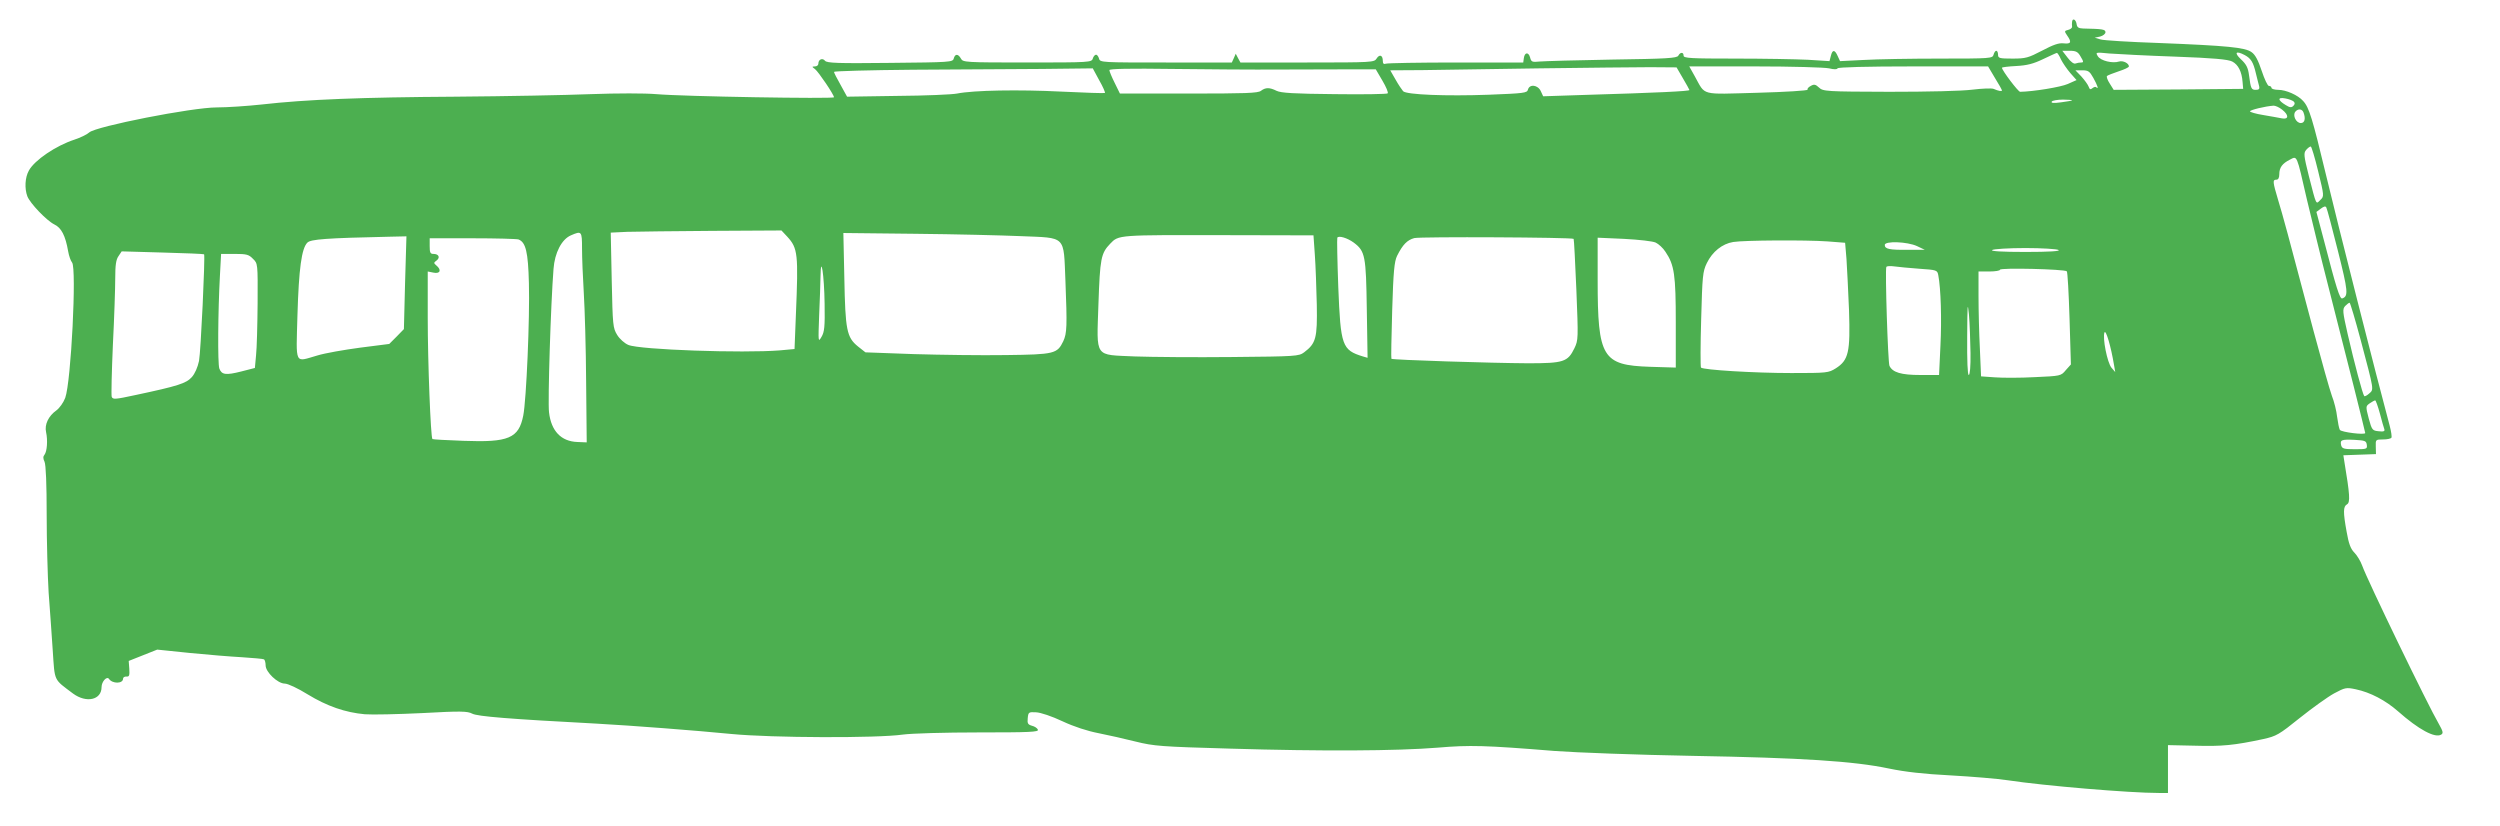 <?xml version="1.0" standalone="no"?>
<!DOCTYPE svg PUBLIC "-//W3C//DTD SVG 20010904//EN"
 "http://www.w3.org/TR/2001/REC-SVG-20010904/DTD/svg10.dtd">
<svg version="1.0" xmlns="http://www.w3.org/2000/svg"
 width="1280pt" height="423pt" viewBox="0 0 1280 423"
 preserveAspectRatio="xMidYMid meet">
<g transform="translate(0,423) scale(0.1,-0.1)"
fill="#4caf50" stroke="none">
<path d="M10609 4118 c-1 -7 -1 -18 0 -24 1 -7 -8 -14 -20 -17 -20 -5 -20 -7
-5 -29 24 -34 20 -44 -18 -40 -25 3 -53 -7 -110 -37 -71 -37 -84 -41 -152 -41
-67 0 -74 2 -74 20 0 11 -4 20 -9 20 -5 0 -11 -9 -14 -20 -5 -19 -14 -20 -274
-20 -149 0 -324 -3 -391 -7 l-121 -6 -12 26 c-15 34 -27 34 -35 1 l-7 -27
-111 7 c-61 3 -229 6 -373 6 -227 0 -263 2 -263 15 0 19 -17 19 -27 0 -7 -13
-60 -16 -338 -20 -182 -3 -349 -8 -372 -10 -39 -4 -43 -2 -49 21 -8 29 -28 27
-32 -4 l-3 -22 -344 0 c-189 0 -350 -3 -359 -6 -11 -4 -16 0 -16 14 0 30 -17
36 -32 12 -12 -19 -21 -20 -355 -20 l-342 0 -12 22 -12 23 -10 -23 -10 -22
-337 0 c-329 0 -338 0 -343 20 -3 11 -10 20 -15 20 -6 0 -14 -9 -17 -20 -6
-19 -15 -20 -335 -20 -319 0 -330 1 -340 20 -14 25 -30 26 -37 0 -5 -18 -17
-19 -327 -22 -266 -3 -323 -1 -332 11 -13 16 -34 7 -34 -15 0 -8 -8 -14 -17
-14 -17 -1 -17 -1 0 -14 18 -14 97 -131 97 -144 0 -9 -775 4 -910 16 -62 5
-196 5 -335 0 -126 -5 -437 -11 -690 -13 -480 -3 -767 -14 -995 -40 -74 -8
-178 -15 -230 -15 -126 0 -619 -97 -653 -128 -12 -11 -46 -27 -76 -37 -95 -31
-204 -105 -233 -158 -20 -35 -23 -92 -8 -132 14 -36 98 -124 138 -144 36 -17
57 -57 71 -138 4 -23 13 -49 20 -57 24 -29 -5 -611 -35 -693 -9 -24 -29 -52
-45 -64 -41 -29 -62 -73 -53 -112 9 -41 5 -98 -8 -115 -8 -9 -8 -20 0 -36 7
-15 11 -116 11 -271 0 -136 5 -315 10 -399 6 -83 16 -216 21 -296 11 -162 3
-145 104 -221 68 -50 146 -33 146 33 0 28 27 58 38 42 18 -26 72 -25 72 1 0 7
8 12 18 11 14 -1 16 6 14 40 l-3 40 73 29 73 29 165 -17 c91 -9 212 -19 269
-22 58 -4 108 -8 113 -11 4 -3 8 -17 8 -31 0 -34 62 -93 98 -93 16 0 67 -24
117 -55 100 -61 193 -93 293 -102 37 -3 169 0 294 6 199 11 231 10 256 -3 27
-14 183 -27 637 -51 181 -10 507 -35 690 -53 207 -20 746 -22 878 -3 44 6 216
11 387 11 262 0 309 2 304 14 -3 8 -17 17 -30 20 -21 6 -25 12 -22 39 3 31 5
32 43 30 23 -1 80 -20 135 -46 60 -28 128 -50 185 -61 50 -10 135 -29 190 -43
93 -23 129 -26 485 -36 466 -14 851 -12 1061 5 164 14 242 12 599 -17 107 -8
425 -20 705 -25 560 -10 827 -27 1007 -65 82 -17 178 -28 315 -35 109 -6 241
-17 293 -25 185 -28 623 -65 773 -65 l47 0 0 123 0 122 139 -3 c137 -4 200 2
349 34 67 15 80 22 188 109 64 51 142 107 175 125 56 30 62 31 110 21 76 -16
153 -57 217 -113 105 -93 190 -139 221 -119 12 7 9 17 -13 56 -53 90 -366 736
-392 810 -8 22 -26 52 -40 66 -19 19 -29 47 -39 105 -19 104 -18 131 2 142 17
10 14 51 -14 219 l-5 32 83 3 84 3 -1 38 c-1 36 -1 37 37 37 21 0 40 4 43 9 3
4 -1 32 -9 62 -66 245 -270 1049 -325 1280 -70 291 -87 349 -118 382 -26 30
-88 57 -127 57 -19 0 -35 5 -35 10 0 6 -6 10 -13 10 -7 0 -23 35 -37 77 -18
54 -33 83 -52 96 -33 24 -122 33 -478 47 -146 5 -278 13 -295 18 l-30 9 28 6
c15 4 27 14 27 22 0 15 -16 17 -115 19 -23 1 -31 6 -33 24 -4 23 -21 31 -23
10z m44 -178 c15 -25 16 -30 3 -30 -8 0 -21 -2 -29 -5 -8 -4 -25 8 -41 30
l-27 35 38 0 c32 0 42 -5 56 -30z m-101 -14 c9 -18 31 -50 48 -70 l32 -36 -45
-20 c-36 -16 -177 -39 -244 -40 -10 0 -93 110 -93 123 0 3 33 7 73 9 55 3 87
11 137 35 36 17 68 32 71 32 3 1 13 -14 21 -33z m586 14 c194 -7 270 -14 291
-25 31 -16 49 -52 53 -105 l3 -35 -331 -3 -332 -2 -20 32 c-12 18 -18 36 -14
39 4 4 31 14 60 24 28 9 52 20 52 25 0 16 -30 31 -50 25 -34 -11 -95 4 -109
27 -13 21 -12 21 60 14 41 -3 192 -11 337 -16z m355 8 c32 -17 44 -37 57 -93
7 -27 14 -58 17 -67 3 -13 -1 -18 -17 -18 -23 0 -26 5 -35 75 -5 39 -14 56
-42 82 -36 34 -25 45 20 21z m-2877 -118 c18 -30 33 -58 34 -61 0 -6 -165 -14
-537 -25 l-212 -7 -12 26 c-15 33 -58 38 -66 8 -4 -17 -20 -19 -200 -26 -219
-8 -422 0 -439 18 -6 7 -24 33 -39 60 l-27 47 164 1 c89 1 359 5 598 9 239 3
495 6 569 6 l135 -1 32 -55z m749 50 c25 -6 41 -6 43 0 2 6 152 10 387 10
l384 0 35 -59 c20 -32 36 -61 36 -64 0 -6 -18 -3 -43 8 -10 4 -58 2 -108 -4
-54 -7 -224 -11 -427 -11 -323 1 -338 2 -359 22 -17 16 -25 18 -42 8 -12 -6
-19 -15 -16 -19 2 -5 -113 -12 -257 -16 -297 -8 -264 -17 -321 85 l-28 50 338
0 c186 0 356 -5 378 -10z m-3737 -61 c19 -33 32 -63 29 -65 -2 -2 -103 1 -223
7 -218 11 -449 7 -534 -10 -25 -5 -162 -11 -304 -12 l-259 -4 -33 60 c-19 33
-34 63 -34 67 0 4 181 9 403 11 221 1 519 3 662 4 l260 3 33 -61z m917 55
c121 0 283 1 359 1 l140 0 34 -58 c19 -32 31 -61 27 -65 -3 -4 -127 -6 -273
-4 -209 2 -273 6 -296 17 -36 18 -56 18 -80 0 -15 -12 -81 -14 -371 -14 l-351
0 -27 55 c-15 30 -27 59 -27 65 0 7 105 9 323 6 177 -2 421 -4 542 -3z m4173
-43 c21 -38 29 -61 15 -48 -3 4 -12 2 -19 -4 -11 -9 -15 -7 -20 7 -4 11 -21
34 -37 52 l-31 32 35 0 c31 0 38 -5 57 -39z m1026 -121 c7 -7 6 -14 -2 -22
-10 -10 -18 -9 -39 4 -42 25 -43 42 -2 34 18 -3 38 -11 43 -16z m-1135 6 c-2
-2 -28 -6 -57 -10 -37 -5 -52 -4 -47 4 3 5 29 10 57 10 28 0 49 -2 47 -4z
m1075 -47 c36 -28 35 -52 -1 -45 -16 3 -58 11 -95 17 -38 6 -68 15 -68 19 0 7
77 26 121 29 9 0 28 -8 43 -20z m110 -15 c12 -32 6 -54 -14 -54 -24 0 -43 39
-28 58 14 17 35 15 42 -4z m75 -301 c31 -127 31 -128 11 -147 -23 -23 -19 -32
-59 124 -26 104 -27 117 -13 133 8 9 18 17 23 17 4 0 21 -57 38 -127z m-58
-143 c23 -96 72 -299 111 -450 38 -151 96 -380 129 -508 32 -128 59 -236 59
-239 0 -11 -122 4 -130 16 -4 7 -10 37 -14 67 -3 29 -15 78 -27 108 -11 30
-53 180 -94 333 -133 502 -156 587 -181 669 -28 94 -29 104 -9 104 10 0 15 10
15 28 0 34 15 55 55 75 37 19 33 29 86 -203z m159 -264 c52 -207 55 -233 22
-244 -12 -4 -31 56 -91 288 l-41 155 23 17 c16 12 24 14 28 5 4 -7 30 -106 59
-221z m-7939 72 c54 -59 57 -88 44 -399 l-7 -176 -76 -7 c-187 -15 -717 3
-775 28 -19 8 -44 30 -57 51 -22 36 -23 48 -28 281 l-5 243 84 4 c46 1 243 4
437 5 l353 2 30 -32z m-1051 -60 c0 -46 4 -148 9 -228 5 -80 11 -284 12 -455
l3 -310 -48 2 c-83 3 -134 56 -145 152 -7 54 9 556 23 734 6 83 42 152 89 172
55 24 57 22 57 -67z m2245 63 c237 -10 220 7 230 -229 9 -231 8 -268 -11 -309
-31 -64 -44 -68 -294 -71 -124 -2 -336 1 -472 5 l-247 9 -38 30 c-58 47 -65
84 -70 350 l-5 231 368 -4 c203 -2 446 -8 539 -12z m1507 -96 c4 -55 8 -170
10 -255 3 -171 -4 -198 -65 -244 -27 -20 -41 -21 -370 -24 -188 -2 -411 0
-496 3 -211 10 -196 -12 -187 268 8 234 13 260 60 309 44 46 38 45 591 44
l450 -1 7 -100z m-4658 -142 l-6 -238 -37 -38 -38 -38 -149 -19 c-82 -11 -180
-28 -219 -40 -119 -34 -109 -55 -102 208 7 235 21 341 51 370 17 17 96 23 419
30 l88 2 -7 -237z m4857 205 c59 -44 63 -68 67 -341 l4 -249 -24 7 c-107 33
-114 54 -126 355 -5 135 -7 249 -5 253 7 12 51 -1 84 -25z m1126 19 c2 -2 8
-120 14 -261 10 -250 10 -257 -10 -299 -34 -70 -55 -77 -238 -77 -187 1 -693
17 -699 23 -2 2 0 113 4 248 6 200 11 250 25 279 29 58 52 81 88 91 32 8 807
4 816 -4z m-5402 -3 c37 -15 49 -63 53 -224 5 -176 -13 -598 -29 -678 -23
-116 -75 -138 -306 -129 -85 3 -157 7 -159 9 -9 9 -24 396 -24 620 l0 238 30
-6 c34 -7 42 14 14 37 -14 12 -14 14 1 25 20 15 12 34 -16 34 -16 0 -19 7 -19
40 l0 40 219 0 c121 0 227 -3 236 -6z m5822 -16 c15 -7 38 -28 50 -47 46 -68
53 -118 53 -364 l0 -229 -132 4 c-244 8 -268 47 -268 444 l0 217 135 -6 c77
-4 147 -12 162 -19z m880 6 l90 -7 7 -83 c3 -46 9 -165 13 -263 7 -214 -2
-255 -68 -297 -37 -23 -44 -24 -227 -24 -189 0 -452 16 -463 28 -3 4 -3 115 1
248 6 222 8 244 29 287 28 58 79 99 135 108 55 9 370 11 483 3z m458 -24 l40
-19 -87 0 c-95 -1 -118 4 -118 25 0 21 115 17 165 -6z m725 -20 c10 -6 -47
-10 -170 -10 -123 0 -180 4 -170 10 8 5 85 10 170 10 85 0 162 -5 170 -10z
m-9495 -22 c6 -9 -17 -501 -26 -546 -7 -33 -21 -65 -37 -83 -29 -32 -69 -45
-290 -92 -102 -22 -114 -23 -120 -9 -3 9 0 129 6 267 7 137 12 291 12 340 0
68 4 96 17 114 l16 24 210 -6 c115 -3 210 -7 212 -9z m250 -23 c25 -24 25 -24
24 -227 -1 -112 -4 -232 -8 -267 l-6 -65 -70 -18 c-79 -20 -100 -17 -112 15
-9 24 -7 295 3 475 l6 112 69 0 c61 0 73 -3 94 -25z m2927 -230 c2 -118 -1
-145 -16 -170 -17 -29 -17 -27 -12 109 4 77 6 167 7 200 2 121 19 7 21 -139z
m5605 179 c89 -6 92 -7 97 -33 13 -67 18 -225 11 -362 l-7 -149 -95 0 c-99 0
-143 13 -159 47 -8 19 -23 492 -16 506 2 5 20 6 41 3 20 -3 77 -8 128 -12z
m755 -13 c4 -3 10 -112 14 -241 l7 -236 -26 -29 c-25 -30 -26 -30 -159 -36
-73 -4 -165 -4 -204 -1 l-71 5 -6 141 c-4 77 -7 198 -7 269 l0 127 55 0 c30 0
55 4 55 9 0 11 330 3 342 -8z m-493 -418 c1 -69 -3 -113 -9 -113 -6 0 -9 71
-8 198 1 163 2 182 9 112 4 -47 7 -136 8 -197z m1998 65 c69 -261 68 -251 43
-273 -11 -10 -23 -16 -25 -13 -8 8 -51 170 -85 318 -26 114 -27 127 -13 143 9
9 19 17 23 17 3 0 29 -87 57 -192z m-1263 -128 l6 -35 -19 22 c-22 26 -47 154
-36 181 7 16 33 -71 49 -168z m1361 -247 c10 -38 20 -74 23 -81 3 -10 -4 -13
-29 -10 -32 3 -35 6 -51 65 -16 62 -16 63 5 78 12 8 24 15 28 15 3 0 14 -30
24 -67z m-67 -160 c3 -22 0 -23 -61 -23 -56 0 -65 3 -70 19 -7 29 1 32 68 29
54 -3 60 -5 63 -25z"/>
</g>
</svg>
